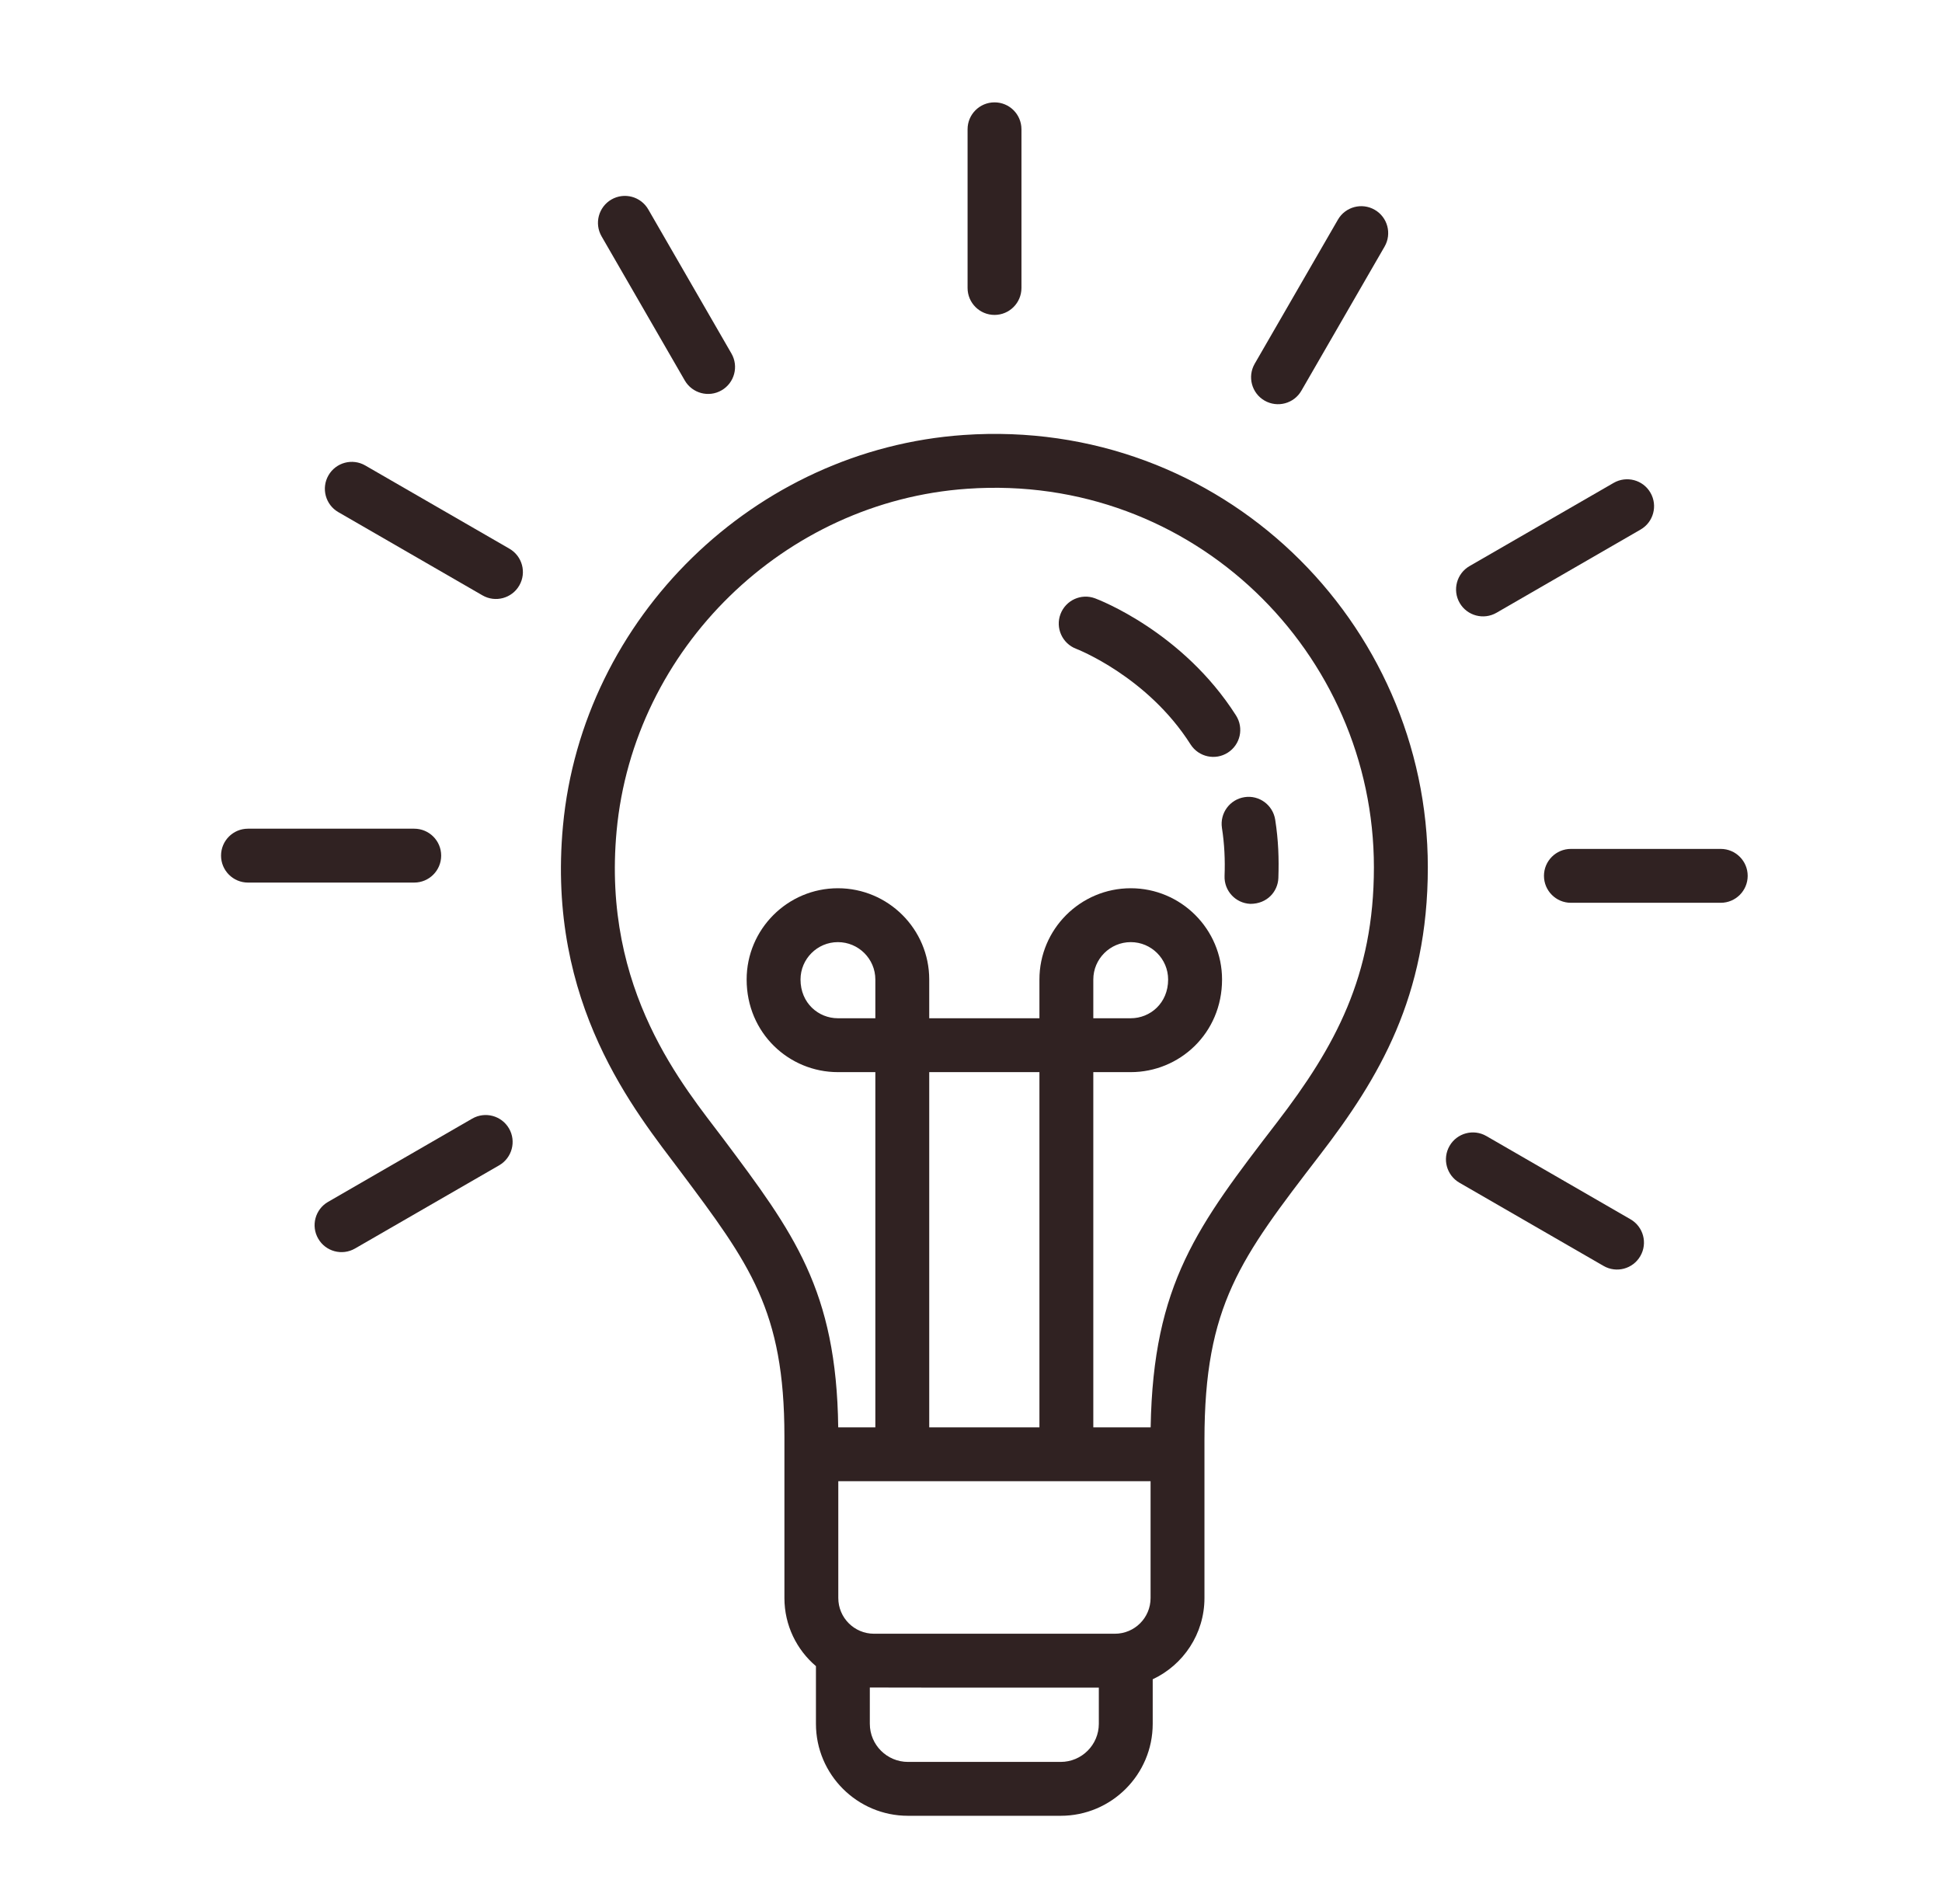 <svg width="51" height="50" viewBox="0 0 51 50" fill="none" xmlns="http://www.w3.org/2000/svg">
<path d="M25.309 11.423C19.816 11.802 15.293 16.217 14.784 21.692C14.349 26.38 16.693 29.194 17.869 30.763C19.687 33.191 20.6 34.41 20.6 37.722C20.6 39.337 20.6 40.4 20.6 41.965C20.6 42.682 20.922 43.324 21.428 43.754V45.268C21.428 46.6 22.512 47.684 23.844 47.684H27.856C29.19 47.684 30.272 46.6 30.272 45.268V44.099C31.074 43.724 31.631 42.908 31.631 41.965C31.631 40.315 31.631 39.484 31.631 37.815C31.631 34.278 32.577 33.045 34.654 30.342C36.221 28.308 37.497 26.164 37.497 22.776C37.497 16.337 32.073 10.955 25.309 11.423ZM22.988 26.74H22.004C21.497 26.74 21.023 26.345 21.023 25.723C21.023 25.182 21.463 24.741 22.004 24.741C22.547 24.741 22.988 25.182 22.988 25.723V26.74ZM27.297 37.483H24.403V28.155H27.297V37.483ZM30.216 38.898C30.216 40.046 30.216 40.769 30.216 41.965C30.216 42.484 29.797 42.903 29.278 42.903C25.57 42.903 26.615 42.903 22.953 42.903C22.435 42.903 22.015 42.483 22.015 41.965C22.015 40.169 22.015 40.608 22.015 38.898H30.216ZM27.856 46.269H23.844C23.292 46.269 22.843 45.82 22.843 45.268V44.315C22.901 44.32 28.799 44.318 28.857 44.318V45.268C28.857 45.82 28.408 46.269 27.856 46.269ZM33.532 29.48C31.454 32.185 30.283 33.71 30.218 37.483H28.712V28.155H29.696C30.972 28.155 32.093 27.138 32.093 25.723C32.093 24.402 31.017 23.326 29.696 23.326C28.372 23.326 27.297 24.402 27.297 25.723V26.74H24.403V25.723C24.403 24.402 23.328 23.326 22.004 23.326C20.683 23.326 19.608 24.402 19.608 25.723C19.608 27.133 20.724 28.155 22.004 28.155H22.988V37.483H22.013C21.967 33.874 20.84 32.371 19.001 29.914C17.979 28.552 15.803 26.034 16.193 21.823C16.637 17.03 20.598 13.165 25.406 12.835C31.35 12.421 36.081 17.159 36.081 22.776C36.081 25.625 35.066 27.485 33.532 29.48ZM28.712 26.74V25.723C28.712 25.182 29.153 24.741 29.696 24.741C30.237 24.741 30.677 25.182 30.677 25.723C30.677 26.345 30.204 26.74 29.696 26.74H28.712Z" fill="#302222"/>
<path d="M32.683 20.934C32.295 20.994 32.032 21.355 32.09 21.741C32.156 22.162 32.175 22.581 32.159 23C32.143 23.391 32.446 23.72 32.837 23.736C33.28 23.736 33.558 23.411 33.572 23.057C33.589 22.547 33.574 22.074 33.489 21.527C33.429 21.14 33.068 20.874 32.683 20.934Z" fill="#302222"/>
<path d="M32.46 18.789C31.063 16.592 28.853 15.748 28.759 15.713C28.393 15.576 27.988 15.762 27.85 16.127C27.712 16.491 27.898 16.9 28.262 17.038C28.28 17.045 30.132 17.763 31.266 19.549C31.481 19.884 31.921 19.973 32.244 19.765C32.573 19.556 32.671 19.12 32.46 18.789Z" fill="#302222"/>
<path d="M26.118 8.27C26.509 8.27 26.825 7.953 26.825 7.562V3.395C26.825 3.004 26.509 2.688 26.118 2.688C25.727 2.688 25.41 3.004 25.41 3.395V7.562C25.41 7.953 25.727 8.27 26.118 8.27Z" fill="#302222"/>
<path d="M17.983 9.991C18.179 10.33 18.612 10.446 18.95 10.25C19.288 10.055 19.404 9.622 19.209 9.284L17.024 5.498C16.828 5.16 16.396 5.044 16.057 5.239C15.719 5.435 15.603 5.868 15.798 6.206L17.983 9.991Z" fill="#302222"/>
<path d="M13.378 14.409L9.593 12.224C9.254 12.028 8.821 12.144 8.626 12.483C8.431 12.821 8.547 13.254 8.885 13.449L12.671 15.635C13.009 15.83 13.442 15.714 13.637 15.376C13.833 15.037 13.717 14.605 13.378 14.409Z" fill="#302222"/>
<path d="M11.586 22.469C11.586 22.078 11.269 21.762 10.878 21.762H6.512C6.122 21.762 5.805 22.078 5.805 22.469C5.805 22.86 6.122 23.177 6.512 23.177H10.878C11.269 23.177 11.586 22.86 11.586 22.469Z" fill="#302222"/>
<path d="M12.401 29.376L8.616 31.562C8.277 31.757 8.161 32.19 8.357 32.528C8.552 32.867 8.985 32.982 9.323 32.787L13.109 30.602C13.447 30.406 13.563 29.973 13.368 29.635C13.172 29.297 12.74 29.181 12.401 29.376Z" fill="#302222"/>
<path d="M42.819 32.019L39.034 29.833C38.696 29.638 38.263 29.754 38.068 30.092C37.872 30.431 37.988 30.863 38.327 31.059L42.112 33.244C42.45 33.44 42.883 33.324 43.078 32.985C43.274 32.647 43.158 32.214 42.819 32.019Z" fill="#302222"/>
<path d="M45.189 22.293H41.254C40.864 22.293 40.547 22.61 40.547 23C40.547 23.391 40.864 23.708 41.254 23.708H45.189C45.58 23.708 45.897 23.391 45.897 23C45.897 22.61 45.58 22.293 45.189 22.293Z" fill="#302222"/>
<path d="M39.3 16.092L43.085 13.906C43.423 13.711 43.539 13.278 43.344 12.94C43.149 12.601 42.716 12.486 42.377 12.681L38.592 14.866C38.254 15.062 38.138 15.495 38.333 15.833C38.528 16.171 38.962 16.287 39.3 16.092Z" fill="#302222"/>
<path d="M33.209 10.52C33.548 10.715 33.981 10.6 34.176 10.261L36.361 6.476C36.557 6.137 36.441 5.704 36.102 5.509C35.764 5.314 35.331 5.43 35.136 5.768L32.95 9.553C32.755 9.892 32.871 10.325 33.209 10.52Z" fill="#302222"/>
</svg>
